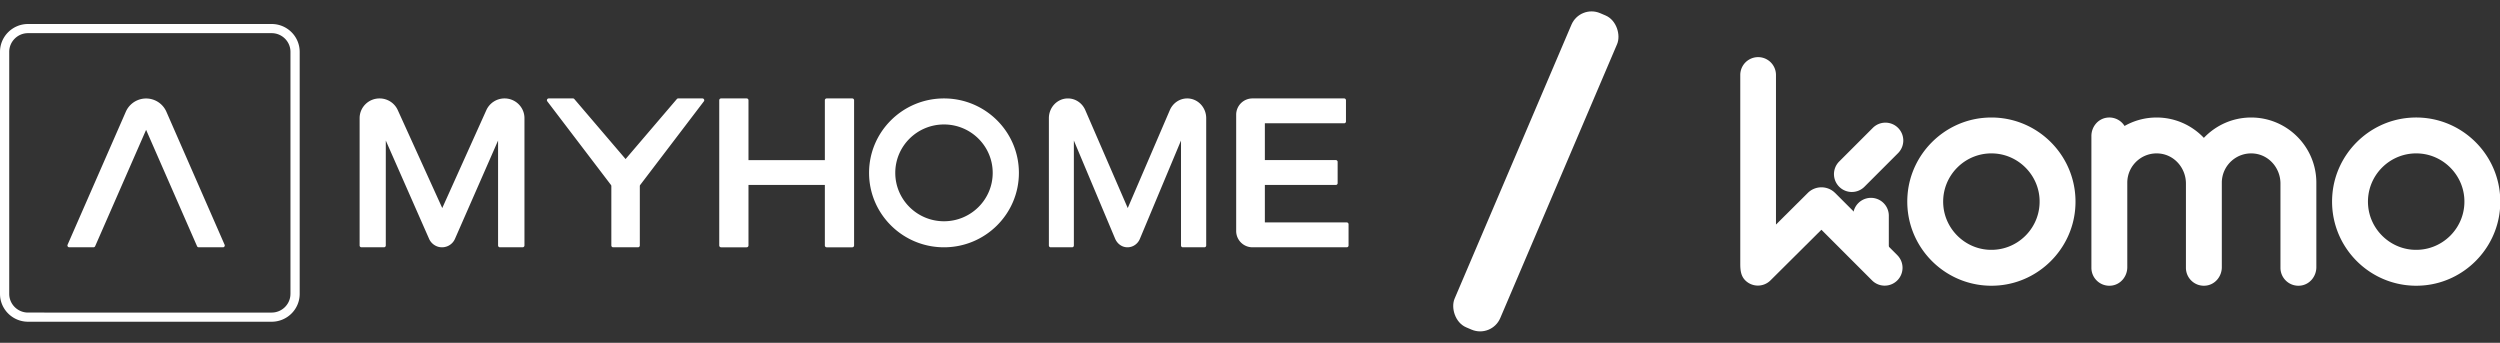 <svg xmlns="http://www.w3.org/2000/svg" width="1094" height="150" xmlns:v="https://vecta.io/nano"><rect width="100%" height="100%" fill="#333333" stroke="none"/><defs><clipPath id="A"><path fill="#fff" d="M0 0h154v34H0z"/></clipPath></defs><g fill="#fff"><g transform="matrix(.84 0 0 .84 761.543 25)"><path d="M126.825 31.634c27.299-2.431 50.07 20.34 47.638 47.638-1.864 20.927-18.717 37.777-39.641 39.641-27.299 2.431-50.07-20.34-47.638-47.638 1.864-20.924 18.717-37.777 39.641-39.641zm1.948 68.681c15.462 1.234 28.324-11.629 27.092-27.09-.97-12.168-10.827-22.023-22.993-22.993-15.46-1.232-28.32 11.629-27.09 27.088.97 12.168 10.824 22.025 22.99 22.995zm137.366-68.859c18.734 0 33.97 15.24 33.97 33.97v44.029c0 4.685-3.324 8.872-7.961 9.539-5.779.832-10.736-3.629-10.736-9.249V65.839c0-7.828-5.721-14.703-13.499-15.586-9.212-1.045-17.05 6.164-17.05 15.171v44.029c0 4.685-3.324 8.872-7.961 9.539-5.779.832-10.736-3.629-10.736-9.249V65.835c0-7.828-5.721-14.703-13.501-15.584-9.212-1.043-17.048 6.166-17.048 15.174v44.029c0 4.685-3.324 8.872-7.961 9.539-5.779.832-10.736-3.629-10.736-9.249V41.068c0-4.629 3.253-8.769 7.825-9.494a9.33 9.33 0 0 1 9.446 4.285c4.936-2.799 10.633-4.405 16.7-4.405 9.683 0 18.426 4.08 24.62 10.605 6.2-6.52 14.944-10.601 24.629-10.603h0zm81.982.178c27.299-2.431 50.07 20.34 47.638 47.638-1.864 20.927-18.717 37.777-39.641 39.641-27.299 2.431-50.07-20.34-47.638-47.638 1.864-20.924 18.717-37.777 39.641-39.641zm1.95 68.681c15.462 1.234 28.324-11.629 27.092-27.09-.97-12.168-10.827-22.023-22.993-22.993C338.71 49 325.85 61.861 327.08 77.32c.967 12.168 10.822 22.025 22.99 22.995zm-281.986 7.366a9.3 9.3 0 0 1-9.3-9.3V82.608a9.3 9.3 0 0 1 18.6 0v15.773a9.3 9.3 0 0 1-9.3 9.3zm-9.972-37.432a9.27 9.27 0 0 0 6.576-2.724l17.513-17.513a9.3 9.3 0 0 0 0-13.152c-3.632-3.631-9.521-3.631-13.152 0L51.537 54.373a9.3 9.3 0 0 0 0 13.152c1.816 1.815 4.196 2.724 6.576 2.724z"/><path d="M49.395 70.756c-3.91-3.903-10.282-3.914-14.212-.016L18.6 87.229V9.3A9.3 9.3 0 1 0 0 9.3v98.246c0 3.206.224 6.353 2.582 8.725a9.3 9.3 0 0 0 13.152.037l26.53-26.38 26.392 26.392c1.816 1.815 4.196 2.724 6.576 2.724a9.27 9.27 0 0 0 6.576-2.724 9.3 9.3 0 0 0 0-13.152z"/></g><rect width="21.712" height="149.455" x="636.773" y="-269.413" ry="9.568" transform="rotate(23.099)"/><g clip-path="url(#A)" transform="matrix(3.832 0 0 3.832 0 10.5)"><path d="M31.019 0H3.204C1.435 0 0 1.425 0 3.183v27.634C0 32.575 1.435 34 3.204 34h27.815c1.769 0 3.204-1.425 3.204-3.183V3.183C34.222 1.425 32.788 0 31.019 0zm2.149 30.817c0 1.179-.962 2.137-2.151 2.137H3.204c-1.187 0-2.151-.956-2.151-2.137V3.183c0-1.179.962-2.137 2.151-2.137h27.815c1.187 0 2.151.956 2.151 2.137v27.634zm-22.302-5.441l5.818-13.289 5.818 13.289c.033.074.107.124.188.124h2.772c.148 0 .248-.154.188-.29l-6.651-15.195a2.53 2.53 0 0 0-4.629 0L7.718 25.208c-.06.137.04.29.188.29h2.772c.081 0 .155-.048.188-.125M57.618 8.5a2.28 2.28 0 0 0-2.078 1.336l-5.036 11.183-5.083-11.19C45.053 9.02 44.242 8.5 43.347 8.5h-.005c-1.256 0-2.275 1.009-2.275 2.254v14.539c0 .114.092.206.208.206h2.573c.115 0 .208-.092.208-.206V13.308l4.933 11.202a1.64 1.64 0 0 0 1.099.944c.785.188 1.558-.214 1.865-.913l4.925-11.233v11.985c0 .114.092.206.208.206h2.597c.115 0 .208-.092.208-.206V10.754c0-1.244-1.019-2.254-2.275-2.254m12.197 16.793V18.51a.22.22 0 0 0-.041-.126l-7.273-9.552c-.104-.137-.007-.332.164-.332h2.768c.061 0 .118.026.157.073l5.851 6.85 5.851-6.85c.04-.047.097-.073.157-.073h2.768c.171 0 .268.197.164.332l-7.273 9.552a.2.2 0 0 0-.041.126v6.783c0 .114-.093.207-.207.207h-2.839c-.114 0-.207-.093-.207-.207zM135.574 8.5c-.858 0-1.634.524-1.983 1.336l-4.807 11.183-4.851-11.19c-.351-.809-1.125-1.329-1.979-1.329h-.005c-1.199 0-2.171 1.009-2.171 2.254v14.539c0 .114.088.206.2.206h2.455c.11 0 .198-.092.198-.206V13.308l4.708 11.202c.195.463.578.824 1.049.944.749.188 1.487-.214 1.78-.913l4.698-11.233v11.985c0 .114.088.206.2.206h2.479c.11 0 .199-.092.199-.206V10.754c0-1.244-.972-2.254-2.17-2.254zm18.217 14.155h-9.349v-4.274h8.102c.115 0 .209-.092.209-.206v-2.428c0-.114-.092-.206-.209-.206h-8.102V11.34h9.055c.115 0 .207-.092.207-.206V8.706c0-.114-.092-.206-.207-.206h-10.466a1.86 1.86 0 0 0-1.864 1.853v13.294a1.86 1.86 0 0 0 1.864 1.853h10.76c.115 0 .209-.092.209-.206v-2.428c0-.114-.094-.207-.209-.207zM97.321 8.5h-2.915c-.117 0-.211.092-.211.206v6.837h-8.721V8.706c0-.114-.094-.206-.213-.206h-2.915c-.117 0-.211.092-.211.206v16.589c0 .114.094.206.211.206h2.915a.21.21 0 0 0 .213-.206v-6.913h8.721v6.913c0 .114.094.206.211.206h2.915a.21.21 0 0 0 .213-.206V8.706c0-.114-.094-.206-.213-.206zm10.479 0c-4.725 0-8.556 3.806-8.556 8.5s3.831 8.5 8.556 8.5 8.555-3.806 8.555-8.5-3.83-8.5-8.555-8.5zm0 14.027c-3.072 0-5.563-2.475-5.563-5.527s2.491-5.527 5.563-5.527 5.563 2.475 5.563 5.527-2.491 5.527-5.563 5.527z"/></g></g></svg>